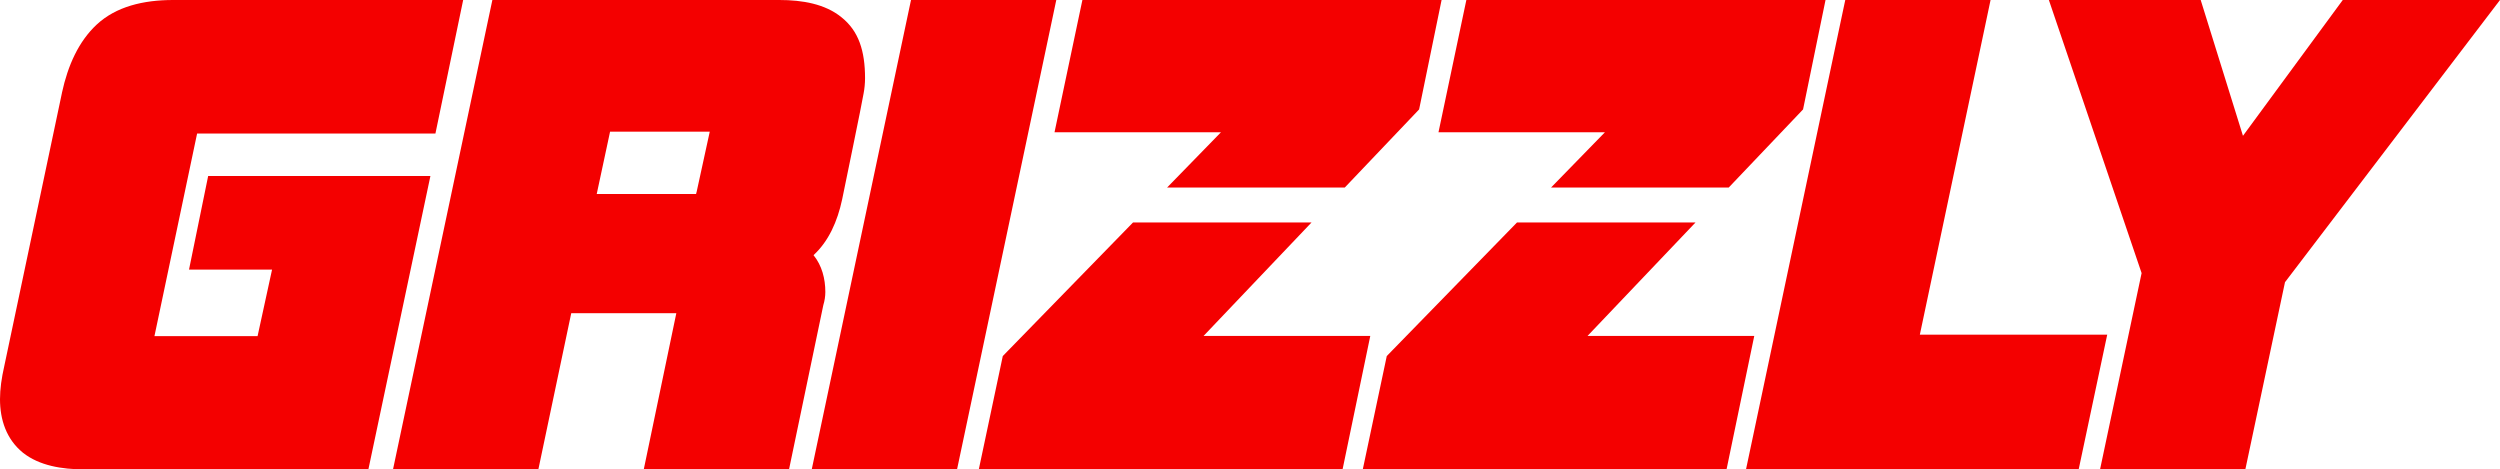 <?xml version="1.0" encoding="UTF-8"?>
<svg id="Layer_2" data-name="Layer 2" xmlns="http://www.w3.org/2000/svg" viewBox="0 0 1474.57 276.89">
  <defs>
    <style>
      .cls-1 {
        fill: #f40000;
      }
    </style>
  </defs>
  <g id="Layer_2-2" data-name="Layer 2">
    <g id="Layer_1-2" data-name="Layer 1-2">
      <path class="cls-1" d="M102.15,0C84.48,0,68.39,3.89,56.97,14.56c-10.52,9.84-16.9,23.86-20.43,40.15v.08L2.51,216c-1.58,6.92-2.51,13.47-2.51,19.48,0,11.99,3.69,23.5,13.45,31.48l.13.1.12.1c9.52,7.44,22.62,9.7,36.15,9.7h167.43l36.59-173.05H122.78l-11.29,55.19h48.98l-8.55,39.28h-60.83s25.01-118.97,25.17-119.53h140.57L273.19,0H102.15Z"/>
      <path class="cls-1" d="M496.48,10.31l-.04-.03-.26-.21C486.61,2.35,473.34,0,459.67,0h-169.26l-58.6,276.86h85.73l19.39-92.11h61.98l-19.2,92.11h85.68l20.23-96.9c.77-2.5,1.17-5.1,1.19-7.72,0-7.83-2.01-15.62-6.96-21.74,8.92-8.23,14.12-19.91,16.89-32.97,0,0,12.32-59.62,12.61-62.27.58-3.01.87-6.06.88-9.12,0-16.2-3.8-27.85-13.76-35.82h.01ZM410.93,113c-.13.55-.25,1-.37,1.41h-58.59l6.45-30.11,1.42-6.65h58.8l-7.71,35.36h0Z"/>
      <path class="cls-1" d="M623.03,0h-85.69l-2.47,11.66-52.33,247.46-3.75,17.74h85.7l2.47-11.66,52.33-247.46,3.74-17.74h0Z"/>
      <path class="cls-1" d="M1224.75,197.39h-92.37l37.97-179.65L1174.09,0h-85.7l-2.47,11.66-52.32,247.46-3.76,17.74h196.22l2.47-11.65,10.61-50.08,3.76-17.74h-18.15Z"/>
      <path class="cls-1" d="M1474.57,0h-92.74l-58.87,80.11L1298.03,0h-89.55l54.7,161.08-24.51,115.78h85.7l23.38-110.41L1474.57,0Z"/>
      <path class="cls-1" d="M1058.71,0h-193.81l-2.46,11.67-10.24,48.61-3.74,17.73h98.17l-31.8,32.62h104.8l40.96-43.04,2.9-3.05.85-4.12,8.78-42.77L1076.75,0h-18.04Z"/>
      <path class="cls-1" d="M720.16,78.01l-31.79,32.62h104.8l40.96-43.04,2.9-3.05.85-4.12,8.78-42.77L850.29,0h-211.86l-2.46,11.67-10.25,48.61-3.73,17.73h98.17,0Z"/>
      <path class="cls-1" d="M808.24,198.13h-98.33l63.67-66.91h-105.29l-73.85,75.75-2.97,3.05-.88,4.17-9.51,44.96-3.76,17.74h214.56l2.43-11.71,10.25-49.35,3.67-17.68v-.02Z"/>
      <path class="cls-1" d="M936.38,198.13l63.68-66.91h-105.29l-73.85,75.75-2.97,3.05-.88,4.17-9.51,44.96-3.76,17.74h214.56l2.43-11.71,10.25-49.35,3.67-17.68h-98.33v-.02Z"/>
    </g>
  </g>
</svg>